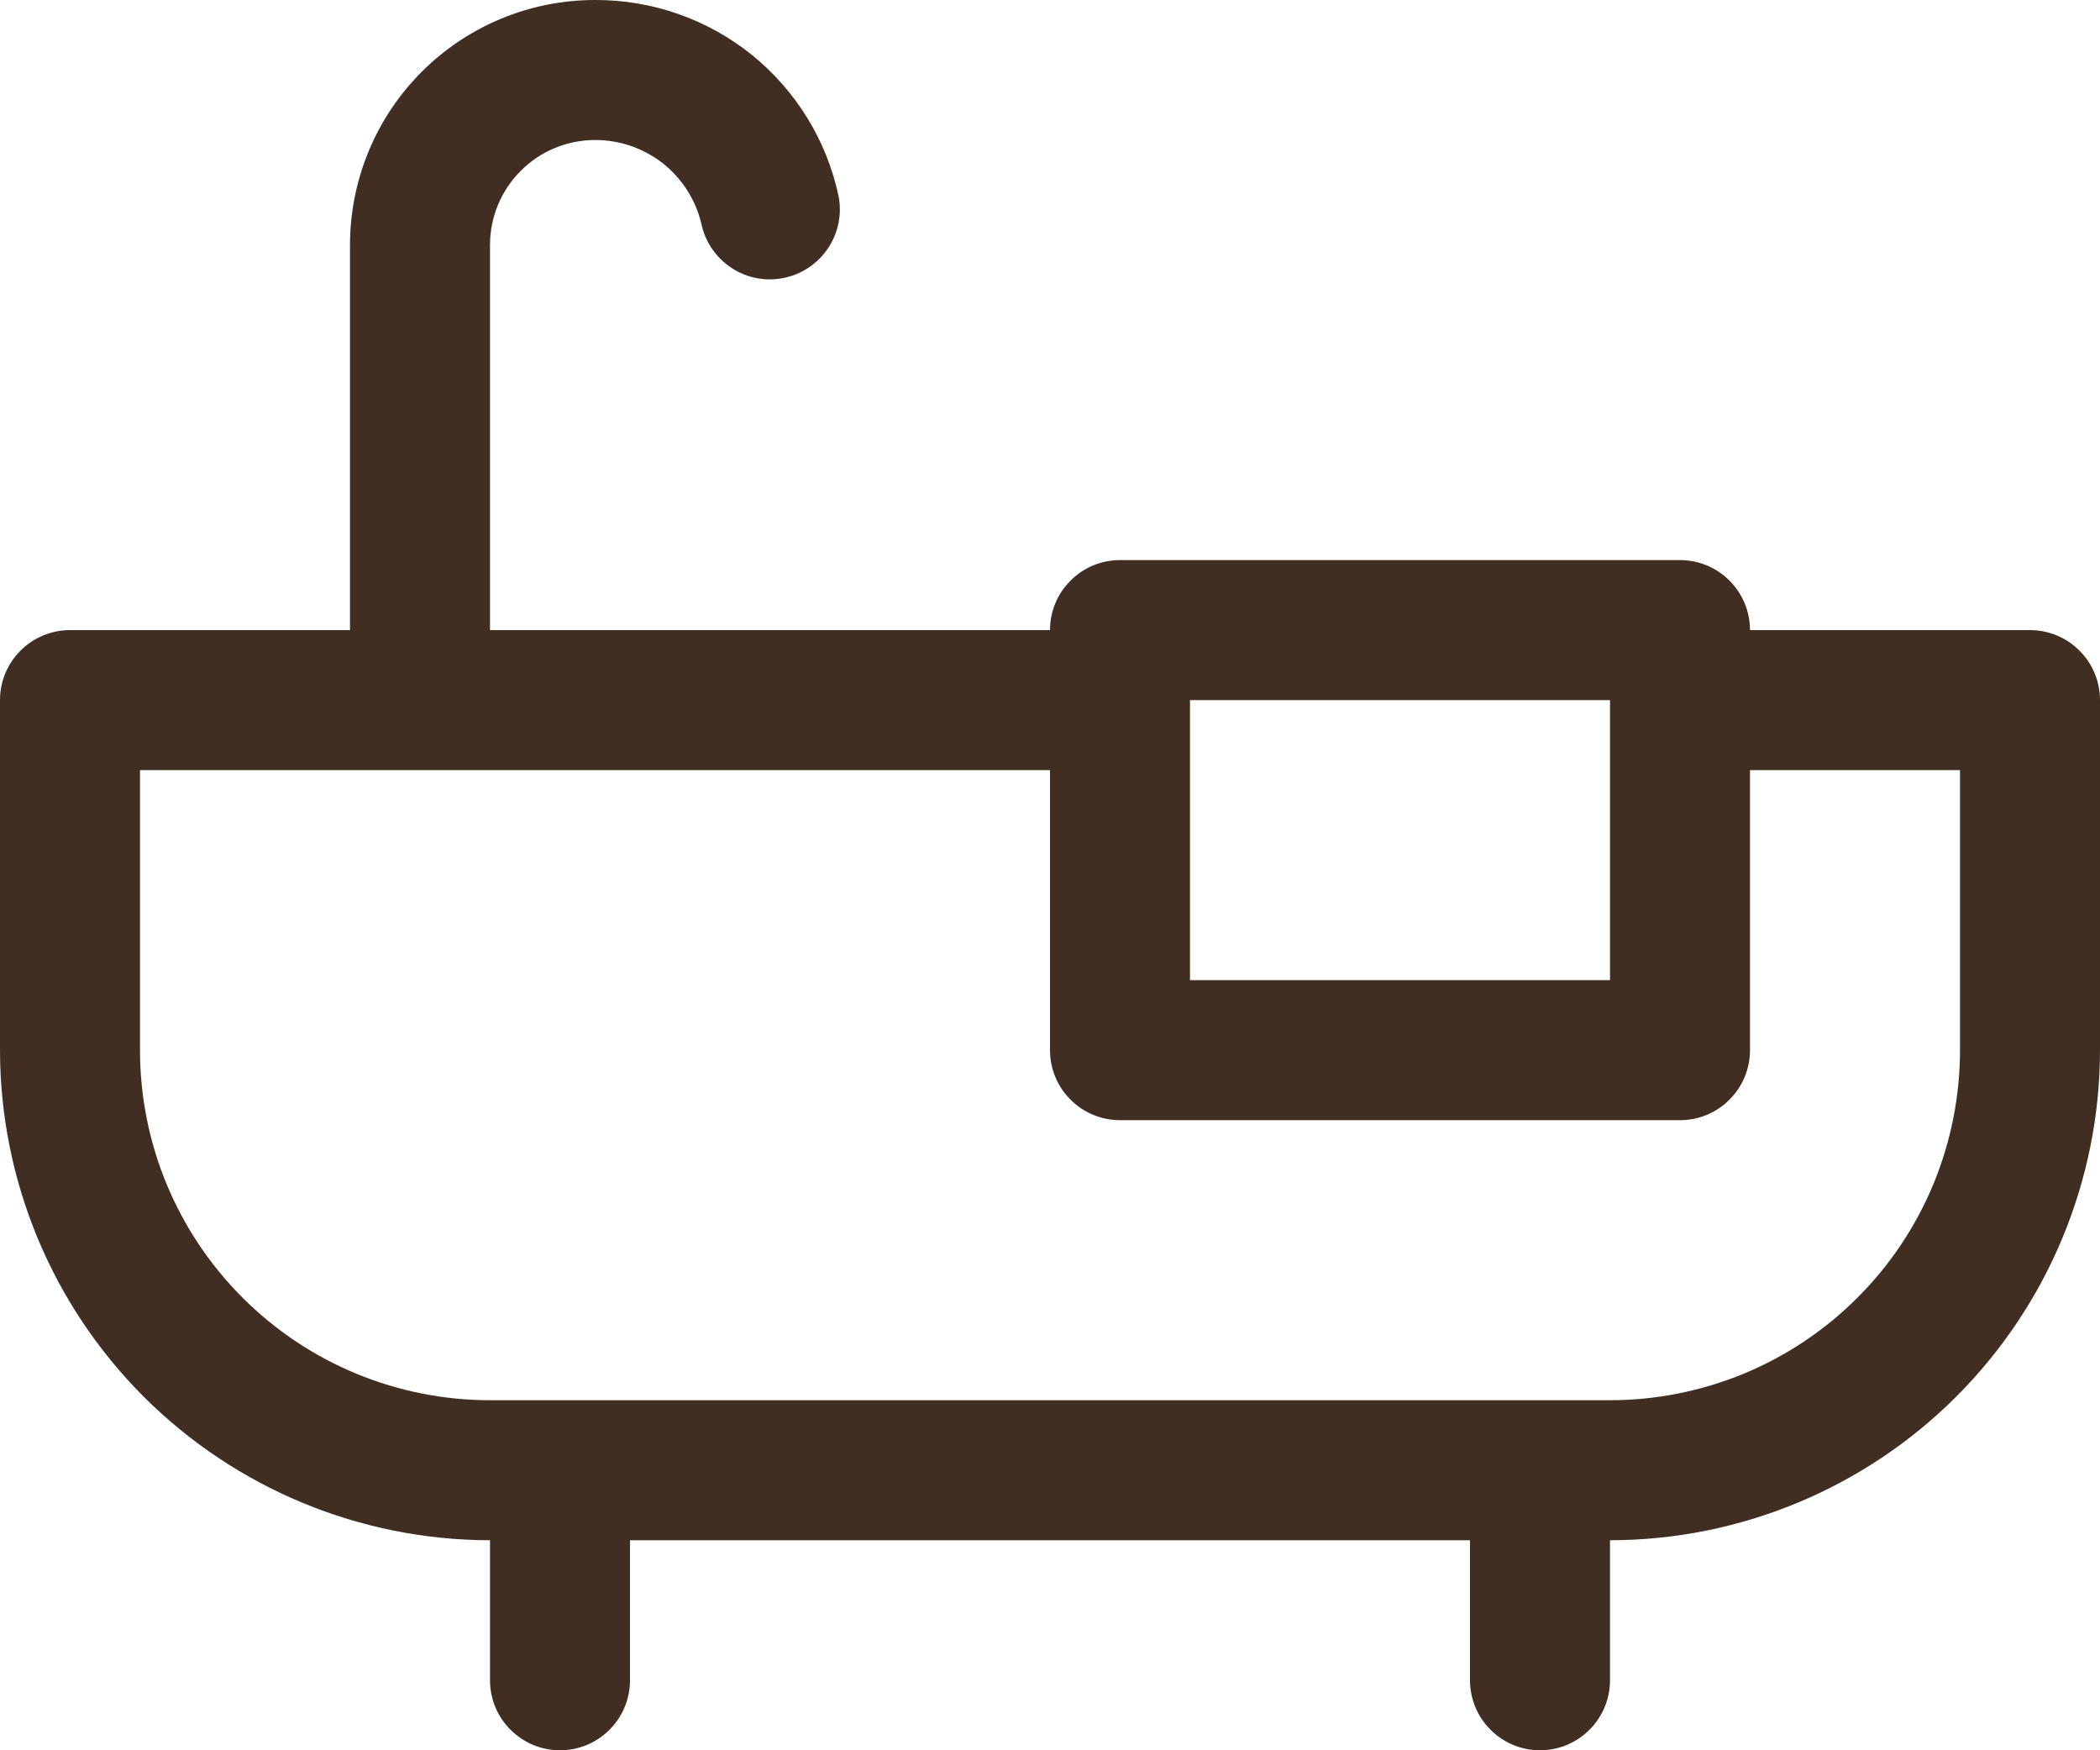 <svg width="18" height="15" viewBox="0 0 18 15" fill="none" xmlns="http://www.w3.org/2000/svg">
<path d="M17.4 5.4H15C15 5.241 14.937 5.088 14.824 4.976C14.712 4.863 14.559 4.8 14.4 4.8H9.6C9.441 4.8 9.288 4.863 9.176 4.976C9.063 5.088 9 5.241 9 5.4H4.2V2.1C4.2 1.861 4.295 1.632 4.464 1.464C4.632 1.295 4.861 1.2 5.1 1.2C5.311 1.199 5.516 1.27 5.682 1.4C5.847 1.531 5.964 1.714 6.012 1.919C6.045 2.074 6.138 2.209 6.27 2.296C6.402 2.383 6.563 2.414 6.718 2.382C6.873 2.351 7.009 2.259 7.097 2.128C7.185 1.997 7.218 1.836 7.188 1.681C7.086 1.203 6.823 0.776 6.443 0.469C6.062 0.163 5.588 -0.002 5.1 2.72721e-05C4.543 2.72721e-05 4.009 0.221 3.615 0.615C3.221 1.009 3 1.543 3 2.1V5.4H0.6C0.441 5.4 0.288 5.463 0.176 5.576C0.063 5.688 0 5.841 0 6V9C0.001 10.114 0.444 11.181 1.231 11.969C2.019 12.756 3.086 13.199 4.2 13.2V14.4C4.2 14.559 4.263 14.712 4.376 14.824C4.488 14.937 4.641 15 4.8 15C4.959 15 5.112 14.937 5.224 14.824C5.337 14.712 5.4 14.559 5.4 14.4V13.2H12.6V14.4C12.6 14.559 12.663 14.712 12.776 14.824C12.888 14.937 13.041 15 13.2 15C13.359 15 13.512 14.937 13.624 14.824C13.737 14.712 13.8 14.559 13.8 14.4V13.2C14.914 13.199 15.981 12.756 16.768 11.969C17.556 11.181 17.999 10.114 18 9V6C18 5.841 17.937 5.688 17.824 5.576C17.712 5.463 17.559 5.4 17.4 5.4ZM13.8 6V8.4H10.2V6H13.8ZM16.8 9C16.8 9.394 16.722 9.784 16.572 10.148C16.421 10.512 16.2 10.843 15.921 11.121C15.643 11.4 15.312 11.621 14.948 11.772C14.584 11.922 14.194 12 13.8 12H4.2C3.404 12 2.641 11.684 2.079 11.121C1.516 10.559 1.2 9.796 1.2 9V6.6H9V9C9 9.159 9.063 9.312 9.176 9.424C9.288 9.537 9.441 9.6 9.6 9.6H14.4C14.559 9.6 14.712 9.537 14.824 9.424C14.937 9.312 15 9.159 15 9V6.6H16.8V9Z" fill="#402E22"/>
</svg>
